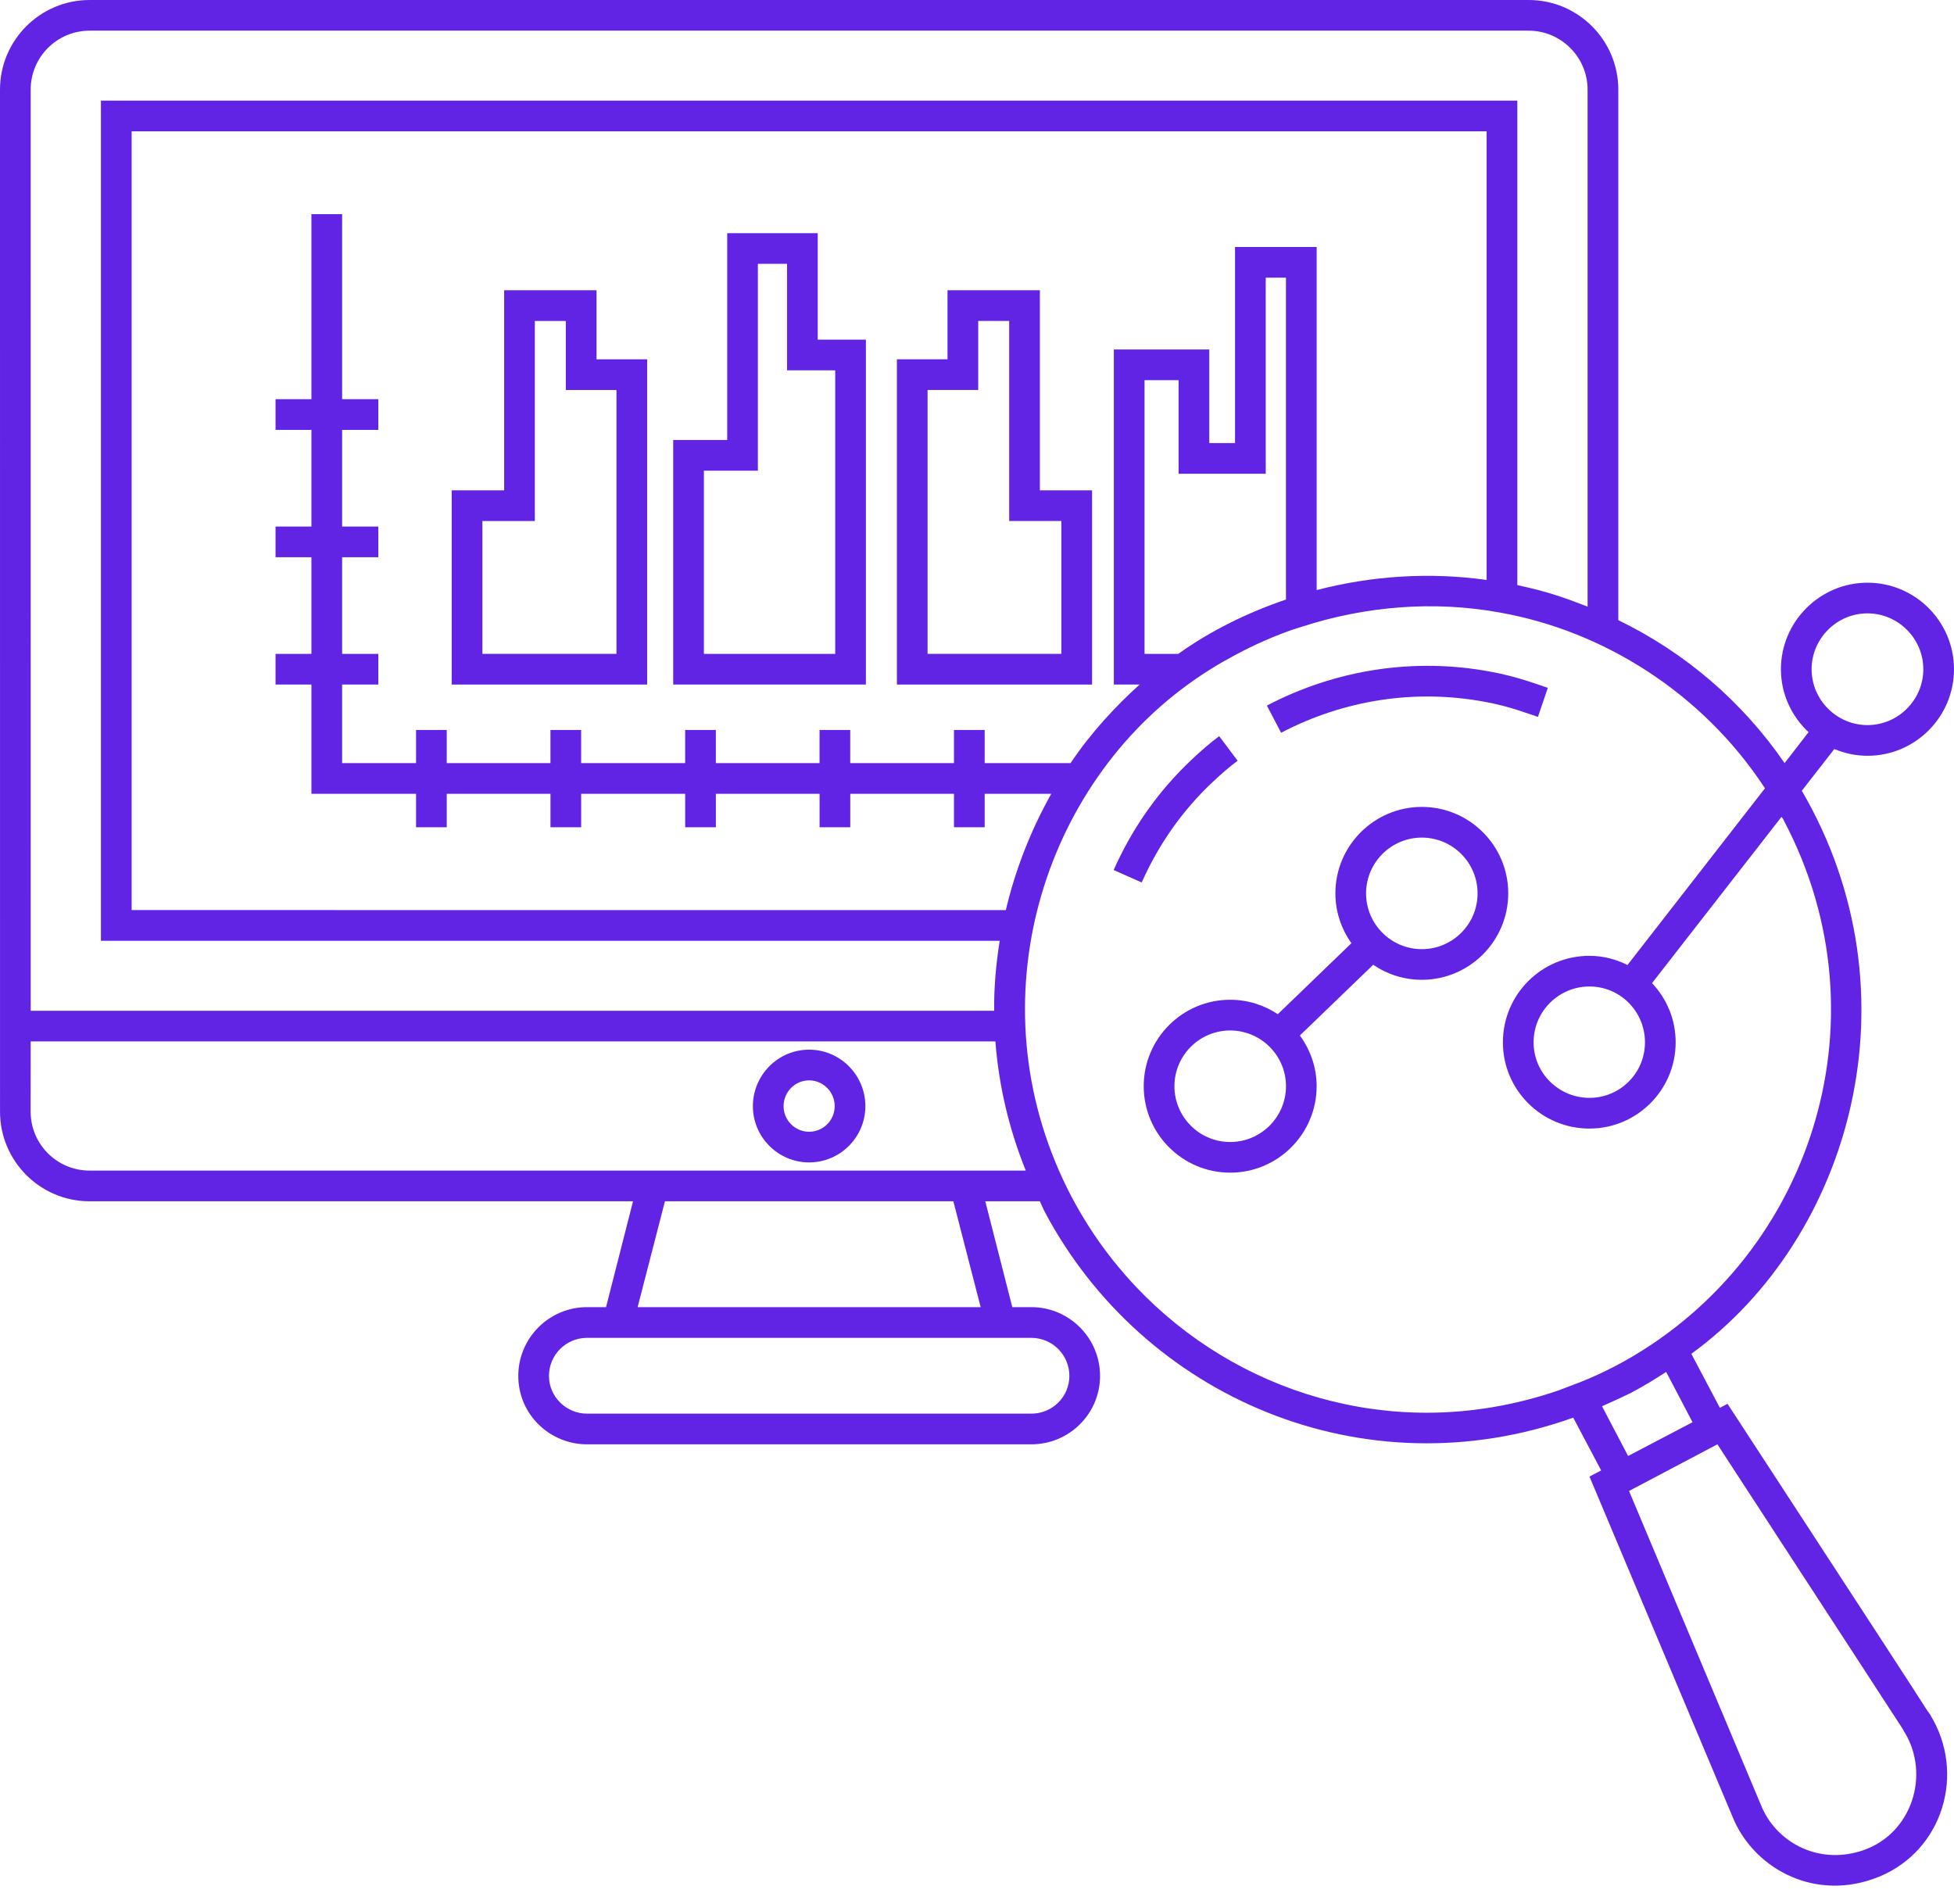 <svg width="78" height="76" viewBox="0 0 78 76" fill="none" xmlns="http://www.w3.org/2000/svg">
<path d="M32.299 46.401C33.537 46.401 34.544 45.394 34.544 44.155C34.544 42.913 33.537 41.9 32.299 41.9C31.062 41.9 30.054 42.912 30.054 44.155C30.054 45.394 31.062 46.401 32.299 46.401ZM32.299 43.126C32.861 43.126 33.319 43.588 33.319 44.156C33.319 44.719 32.861 45.177 32.299 45.177C31.736 45.177 31.279 44.719 31.279 44.156C31.279 43.587 31.736 43.126 32.299 43.126Z" fill="#6124E5"/>
<path d="M50.572 28.165L51.139 29.25C53.665 27.929 56.502 27.5 59.264 28.014C60.256 28.192 61.001 28.492 61.393 28.616L61.786 27.456C61.429 27.345 60.579 27.006 59.484 26.809C56.459 26.248 53.338 26.716 50.572 28.165Z" fill="#6124E5"/>
<path d="M49.404 30.366L48.667 29.386C48.313 29.652 47.962 29.95 47.566 30.325C46.248 31.565 45.203 33.046 44.455 34.73L45.575 35.226C46.256 33.693 47.208 32.344 48.405 31.218C48.766 30.877 49.083 30.607 49.404 30.366Z" fill="#6124E5"/>
<path d="M56.757 32.21C54.853 32.21 53.306 33.758 53.306 35.661C53.306 36.403 53.547 37.087 53.946 37.65L51.008 40.484C50.462 40.122 49.809 39.908 49.106 39.908C47.203 39.908 45.655 41.456 45.655 43.359C45.655 45.262 47.203 46.81 49.106 46.81C51.009 46.81 52.558 45.261 52.558 43.359C52.558 42.6 52.304 41.905 51.888 41.334L54.816 38.511C55.369 38.889 56.037 39.111 56.756 39.111C58.659 39.111 60.206 37.563 60.206 35.66C60.208 33.758 58.66 32.21 56.757 32.21ZM49.106 45.586C47.879 45.586 46.881 44.587 46.881 43.36C46.881 42.132 47.88 41.134 49.106 41.134C50.335 41.134 51.334 42.133 51.334 43.36C51.334 44.587 50.334 45.586 49.106 45.586ZM56.757 37.888C55.529 37.888 54.531 36.889 54.531 35.661C54.531 34.434 55.53 33.435 56.757 33.435C57.984 33.435 58.982 34.434 58.982 35.661C58.983 36.889 57.984 37.888 56.757 37.888Z" fill="#6124E5"/>
<path d="M0.001 44.376C0.001 46.348 1.605 47.953 3.577 47.953H25.269L24.192 52.178H23.432C21.914 52.178 20.689 53.416 20.689 54.922C20.689 56.466 21.951 57.654 23.432 57.654H41.168C42.687 57.654 43.912 56.429 43.912 54.922C43.912 53.415 42.687 52.178 41.168 52.178H40.409L39.331 47.953H41.511C41.572 48.088 41.621 48.21 41.683 48.333C45.614 55.792 54.446 59.577 62.8 56.589L63.915 58.696L63.449 58.941L69.218 72.659C70.112 74.656 72.526 75.93 75.011 74.913C77.571 73.86 78.466 70.785 77.069 68.482C77.069 68.482 77.069 68.47 77.044 68.433L77.032 68.421C77.02 68.409 77.008 68.397 77.008 68.384L76.983 68.347C76.971 68.335 76.971 68.323 76.959 68.323C76.579 67.723 74.926 65.175 68.96 56.037L68.654 56.196L67.515 54.041C73.921 49.386 76.64 39.648 71.925 31.565L73.223 29.899C73.627 30.071 74.081 30.169 74.546 30.169C76.456 30.169 78 28.613 78 26.714C78 24.816 76.456 23.26 74.546 23.26C72.647 23.26 71.091 24.816 71.091 26.714C71.091 27.706 71.52 28.6 72.194 29.225L71.238 30.462C69.547 28 67.27 26.053 64.6 24.754V3.577C64.6 1.605 62.995 0 61.023 0H3.577C1.605 0 0 1.605 0 3.577L0.001 44.376ZM74.546 24.484C75.771 24.484 76.775 25.489 76.775 26.714C76.775 27.939 75.771 28.944 74.546 28.944C73.321 28.944 72.316 27.939 72.316 26.714C72.317 25.488 73.321 24.484 74.546 24.484ZM41.168 53.404C42.013 53.404 42.687 54.09 42.687 54.923C42.687 55.755 42.013 56.429 41.168 56.429H23.433C22.6 56.429 21.914 55.755 21.914 54.923C21.914 54.09 22.587 53.404 23.433 53.404H41.168ZM25.453 52.179L26.543 47.953H38.056L39.147 52.179H25.453ZM75.916 68.96C75.928 68.972 75.953 69.021 76.002 69.107L76.014 69.132L76.026 69.144C77.055 70.834 76.332 73.186 74.373 73.859C72.67 74.447 70.992 73.614 70.343 72.169L65.028 59.516L68.555 57.654C73.944 65.934 75.524 68.347 75.916 68.96L75.916 68.96ZM67.563 56.772L64.991 58.119L63.95 56.135C64.073 56.086 64.942 55.682 65.065 55.621C65.579 55.352 66.057 55.058 66.51 54.764L67.563 56.772ZM70.454 31.466L64.966 38.521C64.501 38.288 63.986 38.154 63.447 38.154C61.537 38.154 59.993 39.697 59.993 41.608C59.993 43.507 61.537 45.05 63.447 45.05C65.346 45.05 66.889 43.506 66.889 41.608C66.889 40.689 66.534 39.869 65.946 39.244L71.115 32.606C71.152 32.655 71.189 32.704 71.213 32.765C75.452 40.8 72.218 50.44 64.501 54.519C63.374 55.107 62.676 55.315 62.223 55.499C60.471 56.099 58.696 56.393 56.957 56.393C51.077 56.393 45.59 53.11 42.773 47.77C38.872 40.325 41.447 31.661 47.415 27.327C47.792 27.048 48.191 26.79 48.598 26.544C48.727 26.466 48.861 26.393 48.993 26.319C49.795 25.866 50.643 25.473 51.532 25.157C51.684 25.104 51.835 25.059 51.988 25.011C54.473 24.209 57.212 23.957 59.92 24.46C63.937 25.183 67.918 27.596 70.454 31.466L70.454 31.466ZM65.664 41.608C65.664 42.833 64.672 43.824 63.448 43.824C62.223 43.824 61.218 42.833 61.218 41.608C61.218 40.371 62.223 39.378 63.448 39.378C64.672 39.379 65.664 40.371 65.664 41.608ZM47.035 26.101H45.688V15.176H47.047V18.911H50.526L50.525 11.084H51.333V23.932C49.807 24.452 48.338 25.17 47.035 26.101ZM49.3 9.859V17.686H48.272V13.951H44.462V27.326H45.491C44.589 28.139 43.562 29.221 42.735 30.462H39.306V29.139H38.081V30.462H33.94V29.139H32.715V30.462H28.575V29.139H27.35V30.462H23.198V29.139H21.973V30.462H17.833V29.139H16.608V30.462H13.657V27.326H15.102V26.101H13.657V22.243H15.102V21.018H13.657V17.159H15.102V15.934H13.657V8.548H12.432V15.934H10.999V17.159H12.432V21.018H10.999V22.243H12.432V26.101H10.999V27.326H12.432V31.687H16.608V33.022H17.833V31.687H21.974V33.022H23.199V31.687H27.351V33.022H28.576V31.687H32.716V33.022H33.941V31.687H38.081V33.022H39.306V31.687H41.964C41.168 33.108 40.543 34.663 40.151 36.329L5.255 36.328V5.242H59.344V23.151C57.091 22.832 54.764 22.979 52.559 23.555L52.559 9.86L49.3 9.859ZM1.225 3.576C1.225 2.278 2.278 1.224 3.577 1.224H61.022C62.308 1.224 63.373 2.277 63.373 3.576V24.214C62.357 23.822 61.72 23.602 60.569 23.357V4.017H4.029V37.555H39.906C39.759 38.486 39.673 39.416 39.686 40.347L1.226 40.347L1.225 3.576ZM1.225 41.57H39.734C39.869 43.322 40.273 45.061 40.947 46.727L3.575 46.727C2.277 46.727 1.223 45.674 1.223 44.376L1.225 41.57Z" fill="#6124E5"/>
<path d="M41.51 11.586H37.823V14.342H35.803V27.326H43.593V19.573H41.51V11.586ZM42.367 20.797V26.101H37.027V15.567H39.048V12.811H40.285V20.797H42.367Z" fill="#6124E5"/>
<path d="M23.812 11.586H20.125V19.573H18.031V27.326H25.833V14.343H23.812V11.586ZM24.608 15.568V26.101H19.256V20.798H21.35V12.812H22.587V15.568H24.608Z" fill="#6124E5"/>
<path d="M32.642 9.308H29.029V17.564H26.873V27.326H34.565V13.558H32.642V9.308ZM33.34 14.783V26.101H28.098V18.788H30.253V10.532H31.417V14.782L33.34 14.783Z" fill="#6124E5"/>
</svg>
